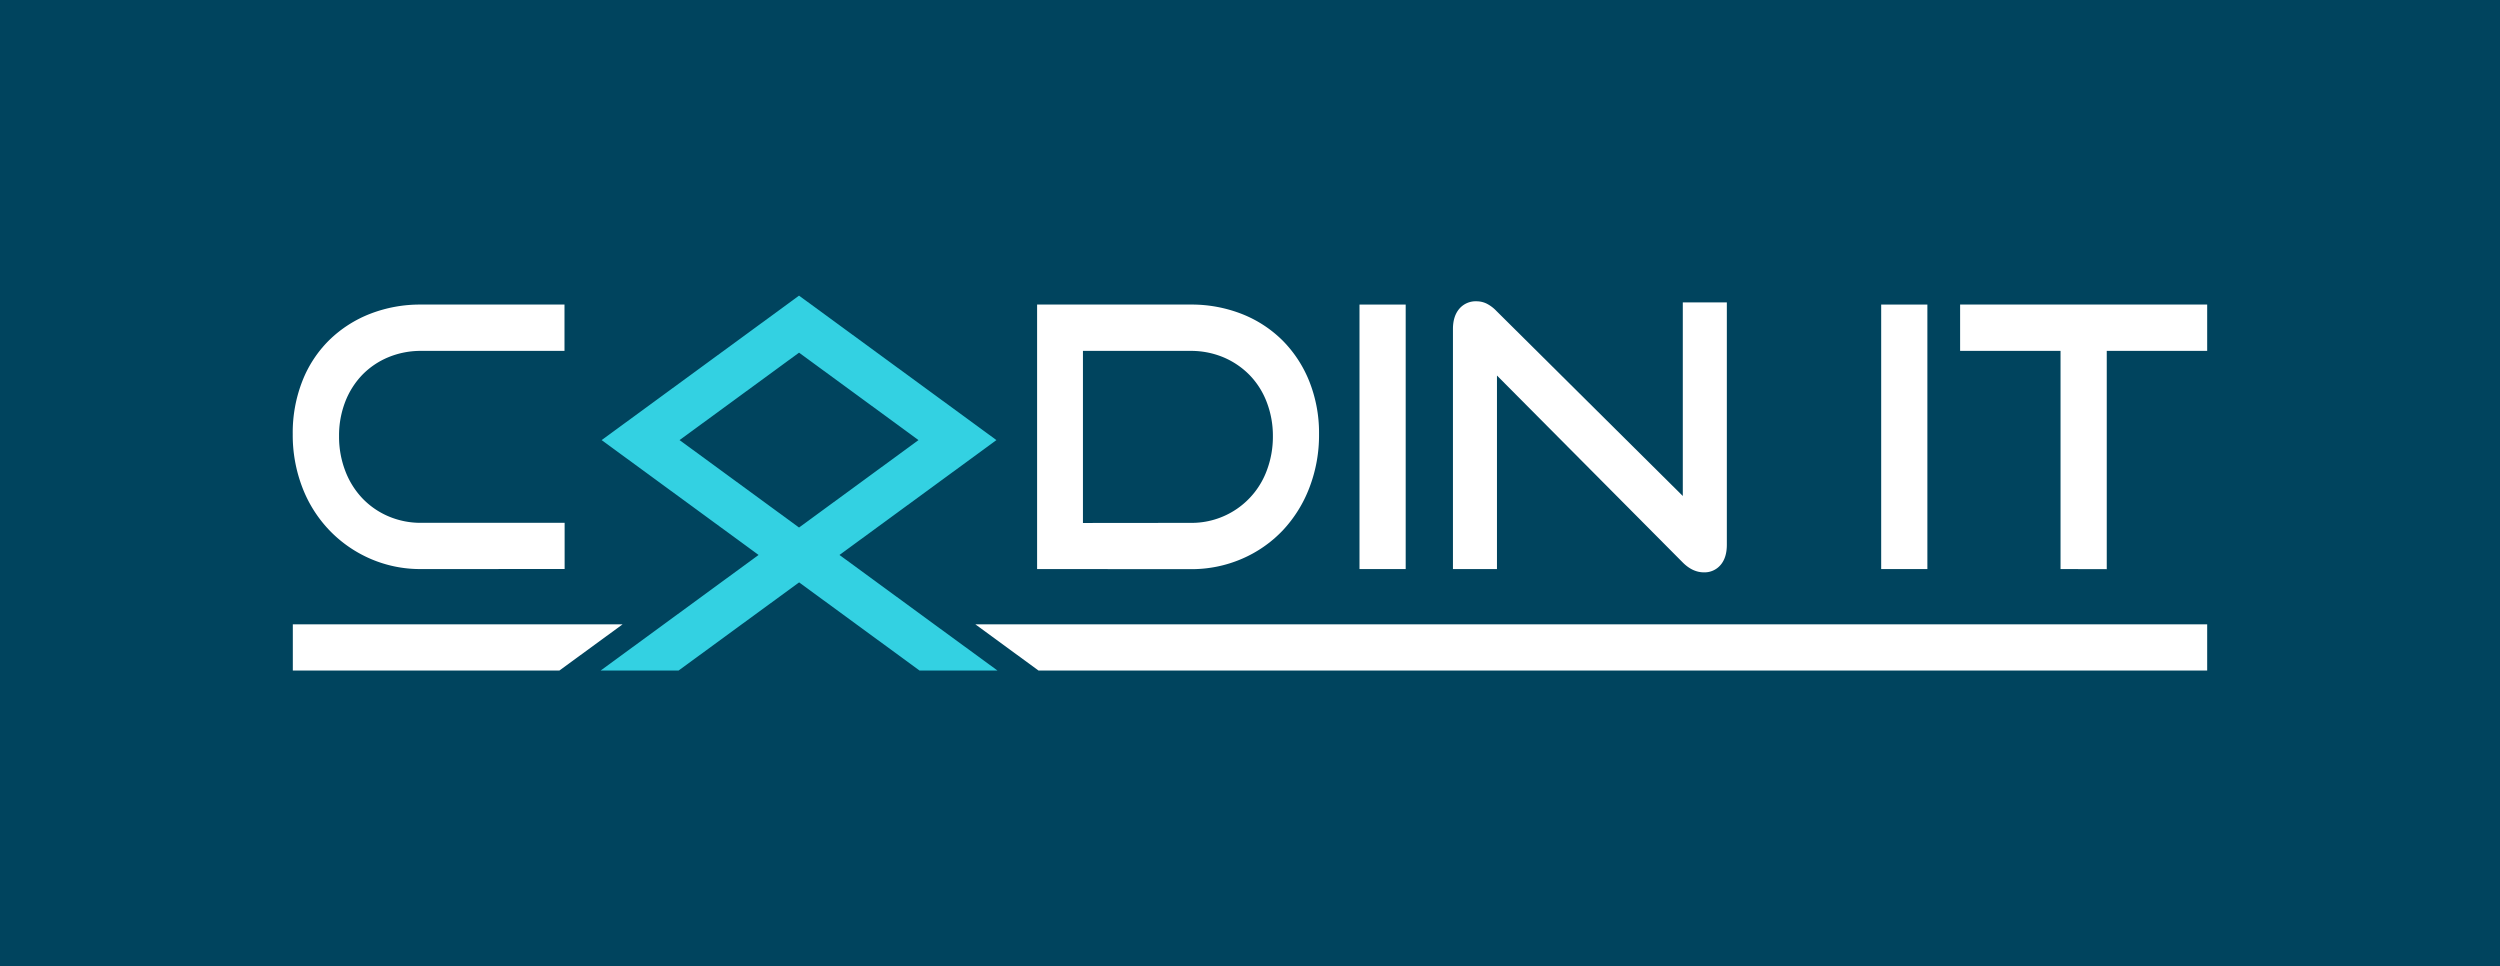 <?xml version="1.0"?>
<svg xmlns="http://www.w3.org/2000/svg" xmlns:xlink="http://www.w3.org/1999/xlink" viewBox="0 0 1125.39 435.06" width="207" height="80"><defs><style>.a{fill:#00445e;}.b{fill:#fff;}.c{fill:#fc7e29;}.d{fill:url(#a);}.e{fill:#33d1e2;}</style><linearGradient id="a" x1="413.87" y1="301.94" x2="448.96" y2="301.94" gradientUnits="userSpaceOnUse"><stop offset="0" stop-color="#ff7300"/><stop offset="0.18" stop-color="#f97c01"/><stop offset="0.47" stop-color="#ea9602"/><stop offset="0.55" stop-color="#e59e03"/><stop offset="0.87" stop-color="#e5c500"/><stop offset="0.99" stop-color="#bf6f00"/></linearGradient></defs><rect class="a" x="-37.31" y="-32.47" width="1200" height="500"/><path class="b" d="M189.53,256.24a56.22,56.22,0,0,1-23-4.67,57,57,0,0,1-18.35-12.77A57.62,57.62,0,0,1,136,219.55a65.64,65.64,0,0,1-4.35-24.09A63.58,63.58,0,0,1,136,171.54a53,53,0,0,1,12.12-18.42,54.75,54.75,0,0,1,18.35-11.8,62,62,0,0,1,23-4.18h64.55V158H189.53a38,38,0,0,0-14.83,2.86A35.21,35.21,0,0,0,163,168.76a36.44,36.44,0,0,0-7.7,12.12,42,42,0,0,0-2.79,15.57A42.8,42.8,0,0,0,155.29,212a36.92,36.92,0,0,0,7.7,12.36,35.48,35.48,0,0,0,11.71,8.11,36.77,36.77,0,0,0,14.83,2.95h64.55v20.8Z"/><path class="b" d="M466.83,256.24V137.14h69a62.06,62.06,0,0,1,23.26,4.26,54,54,0,0,1,18.35,12,55,55,0,0,1,12,18.43,62.68,62.68,0,0,1,4.34,23.67,65.84,65.84,0,0,1-4.34,24.09,58.56,58.56,0,0,1-12,19.25,55.7,55.7,0,0,1-18.35,12.77,57.16,57.16,0,0,1-23.26,4.67Zm69-20.8A36.05,36.05,0,0,0,570.2,212,42.8,42.8,0,0,0,573,196.45,42.09,42.09,0,0,0,570.2,181a35.72,35.72,0,0,0-7.78-12.21,36.22,36.22,0,0,0-11.8-7.95A37.94,37.94,0,0,0,535.8,158H487.47v77.49Z"/><path class="b" d="M612,256.24V137.14h20.8v119.1Z"/><path class="b" d="M673.9,169.09v87.15H654.08V148.12q0-5.73,2.87-9.09a9.69,9.69,0,0,1,7.78-3.36,10.43,10.43,0,0,1,4.43,1,16.11,16.11,0,0,1,4.42,3.28l84,83.39V136.16h19.83V245.27q0,5.89-2.87,9.18a9.45,9.45,0,0,1-7.46,3.27q-5.07,0-9.5-4.42Z"/><path class="b" d="M846.91,256.24V137.14h20.8v119.1Z"/><path class="b" d="M927.67,256.24V158H882.45V137.14H993.7V158H948.48v98.29Z"/><rect class="c" x="270.29" y="301.94" width="35.09"/><rect class="d" x="413.87" y="301.94" width="35.09"/><path class="e" d="M420.53,281.14l-42.69-31.25,70.31-51.46.36-.26-88.69-64.91-.19-.14L271.1,197.91l-.36.26,70.67,51.72-42.69,31.25L271.1,301.35l-.81.59h35.1l28.42-20.8L359,262.73l.67-.49.67.49,25.14,18.41,28.34,20.74.09.06H449Zm-60.9-43.6-.67-.49-53.13-38.88,53.8-39.37,53.79,39.37L360.3,237.05Z"/><polygon class="b" points="280.17 281.14 131.69 281.14 131.69 301.94 251.71 301.94 280.17 281.14"/><polygon class="b" points="439.04 281.14 467.47 301.94 993.7 301.94 993.7 281.14 439.04 281.14"/></svg>
